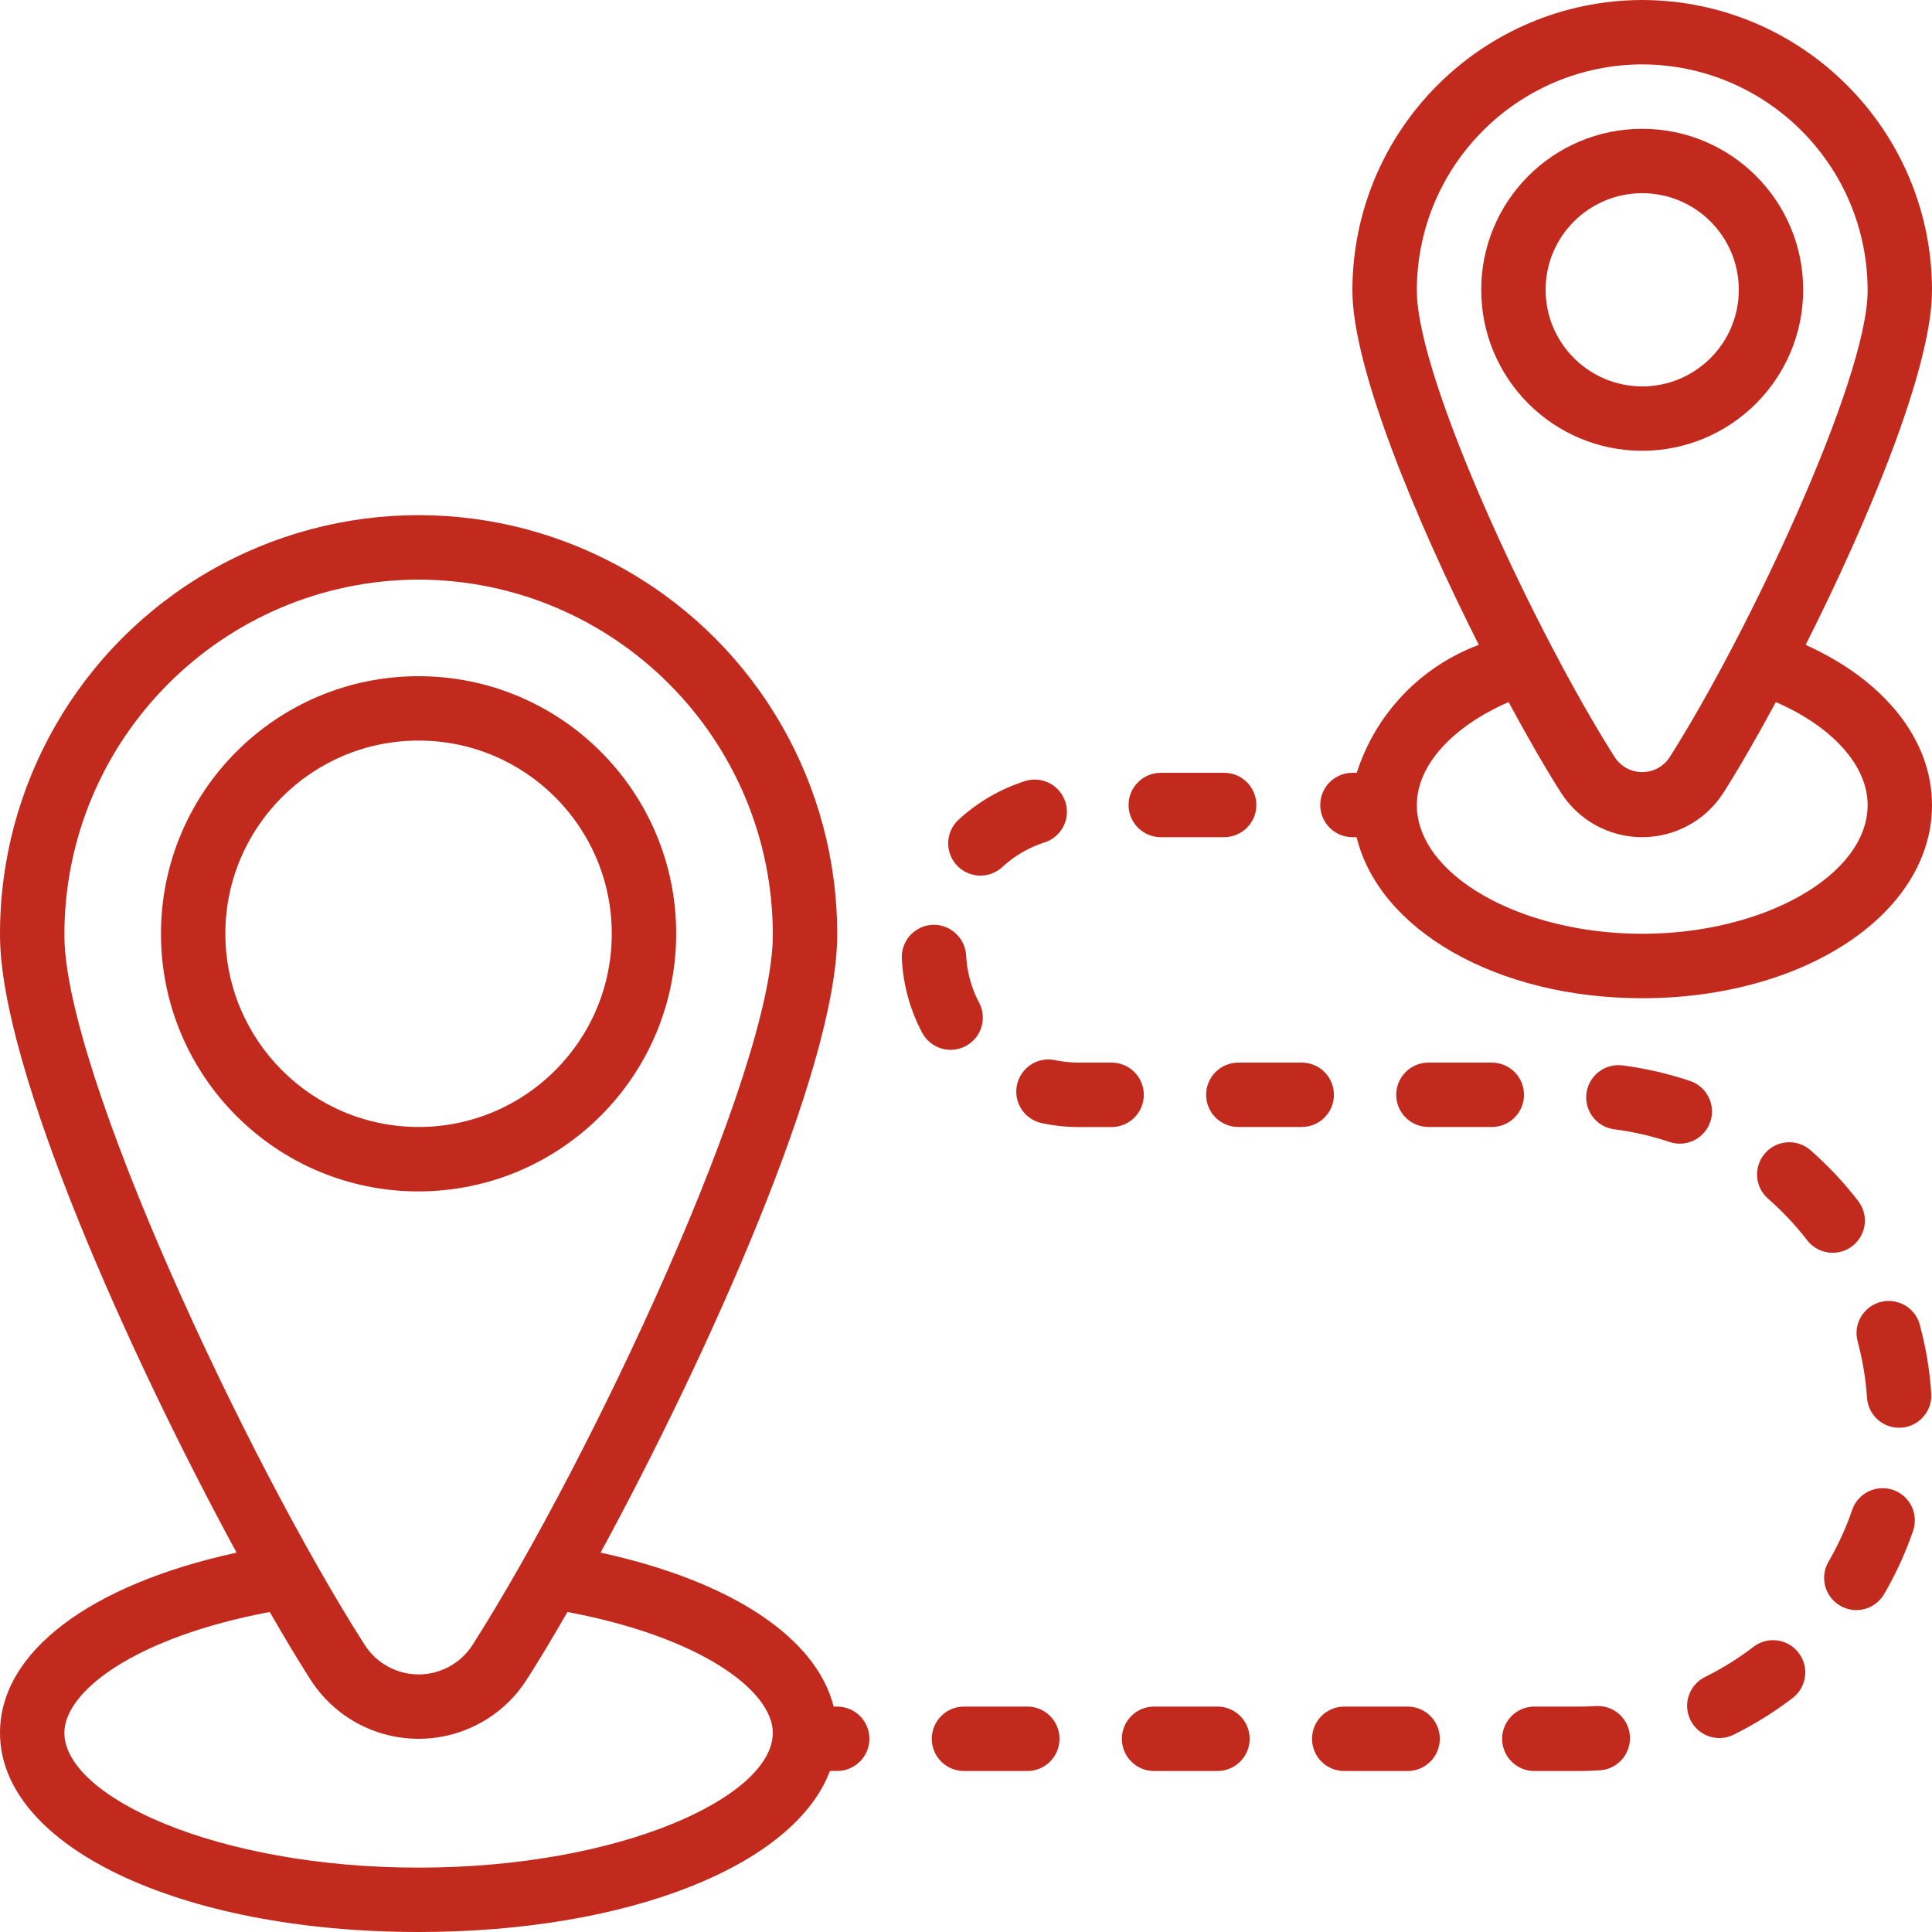 <svg width="28" height="28" viewBox="0 0 28 28" fill="none" xmlns="http://www.w3.org/2000/svg">
<path d="M26.169 9.346C27.081 7.537 28 5.325 28 4.212C28.001 1.89 26.122 0.006 23.8 0C21.479 0.006 19.6 1.89 19.6 4.212C19.6 5.325 20.52 7.537 21.432 9.346C20.589 9.66 19.937 10.344 19.663 11.2H19.6C19.343 11.2 19.134 11.409 19.134 11.667C19.134 11.924 19.343 12.133 19.6 12.133H19.661C19.986 13.473 21.685 14.467 23.8 14.467C26.156 14.467 28 13.237 28 11.667C28 10.719 27.311 9.861 26.169 9.346ZM20.534 4.212C20.533 2.405 21.994 0.939 23.8 0.933C25.607 0.939 27.068 2.405 27.067 4.212C27.067 5.503 25.323 9.21 24.192 10.983C24.104 11.113 23.957 11.19 23.8 11.19C23.643 11.19 23.497 11.113 23.408 10.983C22.277 9.21 20.534 5.503 20.534 4.212ZM23.8 13.533C22.03 13.533 20.534 12.679 20.534 11.667C20.534 11.094 21.045 10.532 21.864 10.175C22.141 10.689 22.403 11.143 22.621 11.485C22.877 11.889 23.322 12.133 23.8 12.133C24.278 12.133 24.723 11.889 24.98 11.485C25.197 11.143 25.46 10.689 25.737 10.175C26.556 10.532 27.067 11.094 27.067 11.667C27.067 12.679 25.571 13.533 23.8 13.533Z" fill="#C32A1E"/>
<path d="M26.133 4.2C26.133 2.911 25.089 1.867 23.8 1.867C22.511 1.867 21.467 2.911 21.467 4.2C21.467 5.489 22.512 6.533 23.8 6.533C25.088 6.532 26.132 5.488 26.133 4.2ZM22.4 4.2C22.4 3.427 23.027 2.8 23.8 2.8C24.573 2.8 25.2 3.427 25.2 4.2C25.2 4.973 24.573 5.6 23.8 5.6C23.027 5.599 22.401 4.973 22.4 4.2Z" fill="#C32A1E"/>
<path d="M9.8 13.533C9.8 11.472 8.128 9.8 6.066 9.8C4.004 9.8 2.333 11.472 2.333 13.533C2.333 15.595 4.004 17.267 6.066 17.267C8.127 17.264 9.797 15.594 9.8 13.533ZM3.266 13.533C3.266 11.987 4.52 10.733 6.066 10.733C7.613 10.733 8.866 11.987 8.866 13.533C8.866 15.08 7.613 16.333 6.066 16.333C4.521 16.332 3.268 15.079 3.266 13.533Z" fill="#C32A1E"/>
<path d="M12.133 24.733H12.082C11.831 23.733 10.596 22.913 8.704 22.502C10.243 19.671 12.133 15.48 12.133 13.551C12.14 11.379 10.985 9.369 9.105 8.282C7.226 7.194 4.908 7.194 3.028 8.282C1.148 9.369 -0.007 11.379 2.8284e-05 13.551C2.8284e-05 15.48 1.89 19.671 3.429 22.502C1.301 22.965 2.8284e-05 23.943 2.8284e-05 25.114C2.8284e-05 26.759 2.608 28 6.067 28C9.125 28 11.515 27.029 12.028 25.666H12.133C12.391 25.666 12.6 25.457 12.6 25.2C12.6 24.942 12.391 24.733 12.133 24.733ZM0.933 13.551C0.932 10.712 3.228 8.408 6.067 8.4C8.905 8.408 11.202 10.712 11.2 13.551C11.2 15.527 8.562 21.151 6.852 23.834C6.682 24.103 6.385 24.267 6.067 24.267C5.748 24.267 5.452 24.103 5.282 23.834C3.571 21.151 0.933 15.527 0.933 13.551ZM6.067 27.067C3.129 27.067 0.933 26.036 0.933 25.114C0.933 24.51 1.96 23.729 3.909 23.362C4.119 23.726 4.317 24.057 4.495 24.335C4.836 24.874 5.429 25.2 6.067 25.2C6.704 25.2 7.297 24.874 7.638 24.335C7.816 24.057 8.015 23.726 8.224 23.362C10.173 23.729 11.2 24.51 11.2 25.114C11.2 26.036 9.005 27.067 6.067 27.067Z" fill="#C32A1E"/>
<path d="M16.577 15.867C16.577 15.609 16.368 15.4 16.11 15.4H15.634C15.519 15.4 15.405 15.388 15.292 15.365C15.171 15.339 15.045 15.362 14.941 15.429C14.837 15.497 14.764 15.603 14.739 15.724C14.685 15.976 14.846 16.224 15.098 16.277C15.274 16.315 15.454 16.334 15.634 16.334H16.11C16.368 16.334 16.577 16.125 16.577 15.867Z" fill="#C32A1E"/>
<path d="M24.787 16.258C24.869 16.015 24.74 15.752 24.499 15.668C24.179 15.56 23.849 15.484 23.515 15.441C23.349 15.42 23.185 15.489 23.084 15.621C22.983 15.754 22.96 15.931 23.025 16.085C23.09 16.239 23.231 16.346 23.397 16.367C23.67 16.402 23.939 16.464 24.2 16.552C24.443 16.631 24.705 16.5 24.787 16.258Z" fill="#C32A1E"/>
<path d="M26.622 18.152C26.788 18.13 26.929 18.021 26.992 17.866C27.056 17.712 27.031 17.535 26.928 17.403C26.723 17.137 26.491 16.891 26.238 16.669C26.044 16.5 25.75 16.52 25.58 16.714C25.411 16.908 25.43 17.203 25.624 17.372C25.832 17.554 26.021 17.755 26.19 17.974C26.292 18.106 26.457 18.174 26.622 18.152Z" fill="#C32A1E"/>
<path d="M19.332 15.867C19.332 15.609 19.124 15.4 18.866 15.4H17.947C17.689 15.4 17.48 15.609 17.48 15.867C17.48 16.124 17.689 16.333 17.947 16.333H18.866C19.124 16.333 19.332 16.124 19.332 15.867Z" fill="#C32A1E"/>
<path d="M27.823 19.2C27.78 19.038 27.654 18.913 27.492 18.87C27.331 18.827 27.159 18.874 27.042 18.992C26.924 19.11 26.879 19.282 26.923 19.443C26.994 19.709 27.04 19.982 27.058 20.256C27.074 20.502 27.277 20.692 27.523 20.692C27.533 20.692 27.544 20.692 27.554 20.691C27.811 20.674 28.006 20.452 27.989 20.195C27.967 19.858 27.911 19.525 27.823 19.2Z" fill="#C32A1E"/>
<path d="M27.436 21.593C27.192 21.51 26.927 21.639 26.843 21.883C26.754 22.144 26.638 22.395 26.5 22.634C26.37 22.856 26.446 23.141 26.669 23.271C26.891 23.401 27.176 23.326 27.306 23.103C27.476 22.812 27.616 22.505 27.726 22.186C27.809 21.942 27.68 21.677 27.436 21.593Z" fill="#C32A1E"/>
<path d="M14.889 24.733H13.971C13.713 24.733 13.504 24.942 13.504 25.2C13.504 25.458 13.713 25.667 13.971 25.667H14.889C15.147 25.667 15.355 25.458 15.355 25.2C15.355 24.942 15.147 24.733 14.889 24.733Z" fill="#C32A1E"/>
<path d="M23.127 24.726C23.041 24.731 22.954 24.733 22.867 24.733H22.237C21.979 24.733 21.77 24.942 21.77 25.2C21.77 25.458 21.979 25.667 22.237 25.667H22.867C22.973 25.667 23.079 25.664 23.184 25.657C23.351 25.647 23.5 25.549 23.574 25.399C23.648 25.25 23.637 25.072 23.545 24.933C23.453 24.794 23.293 24.715 23.127 24.726Z" fill="#C32A1E"/>
<path d="M22.087 15.867C22.087 15.609 21.878 15.4 21.621 15.4H20.702C20.444 15.4 20.235 15.609 20.235 15.867C20.235 16.124 20.444 16.333 20.702 16.333H21.621C21.878 16.333 22.087 16.124 22.087 15.867Z" fill="#C32A1E"/>
<path d="M25.413 23.867C25.194 24.035 24.959 24.181 24.712 24.303C24.48 24.418 24.385 24.697 24.499 24.928C24.613 25.16 24.893 25.255 25.124 25.141C25.427 24.991 25.713 24.813 25.981 24.608C26.185 24.451 26.224 24.158 26.067 23.954C25.91 23.749 25.617 23.71 25.413 23.867Z" fill="#C32A1E"/>
<path d="M17.644 24.733H16.725C16.468 24.733 16.259 24.942 16.259 25.2C16.259 25.458 16.468 25.667 16.725 25.667H17.644C17.902 25.667 18.111 25.458 18.111 25.2C18.111 24.942 17.902 24.733 17.644 24.733Z" fill="#C32A1E"/>
<path d="M20.4 24.733H19.481C19.358 24.733 19.239 24.782 19.151 24.87C19.064 24.958 19.015 25.076 19.015 25.2C19.015 25.324 19.064 25.443 19.151 25.53C19.239 25.618 19.358 25.667 19.481 25.667H20.4C20.658 25.667 20.867 25.458 20.867 25.2C20.867 24.942 20.658 24.733 20.4 24.733Z" fill="#C32A1E"/>
<path d="M14.209 12.69C14.326 12.69 14.44 12.646 14.526 12.566C14.701 12.404 14.91 12.282 15.138 12.209C15.296 12.159 15.416 12.027 15.452 11.864C15.487 11.701 15.433 11.532 15.31 11.42C15.187 11.307 15.013 11.27 14.854 11.32C14.496 11.435 14.168 11.626 13.892 11.88C13.751 12.011 13.704 12.214 13.774 12.393C13.844 12.572 14.017 12.69 14.209 12.69Z" fill="#C32A1E"/>
<path d="M16.823 12.133H17.741C17.999 12.133 18.208 11.924 18.208 11.667C18.208 11.409 17.999 11.2 17.741 11.2H16.823C16.565 11.2 16.356 11.409 16.356 11.667C16.356 11.924 16.565 12.133 16.823 12.133Z" fill="#C32A1E"/>
<path d="M14.177 14.989C14.261 14.848 14.266 14.674 14.189 14.53C14.077 14.319 14.014 14.085 14.002 13.847C13.987 13.59 13.77 13.393 13.513 13.403C13.256 13.416 13.057 13.635 13.07 13.892C13.088 14.268 13.188 14.634 13.364 14.966C13.445 15.119 13.604 15.215 13.777 15.215C13.941 15.214 14.092 15.129 14.177 14.989Z" fill="#C32A1E"/>
</svg>

